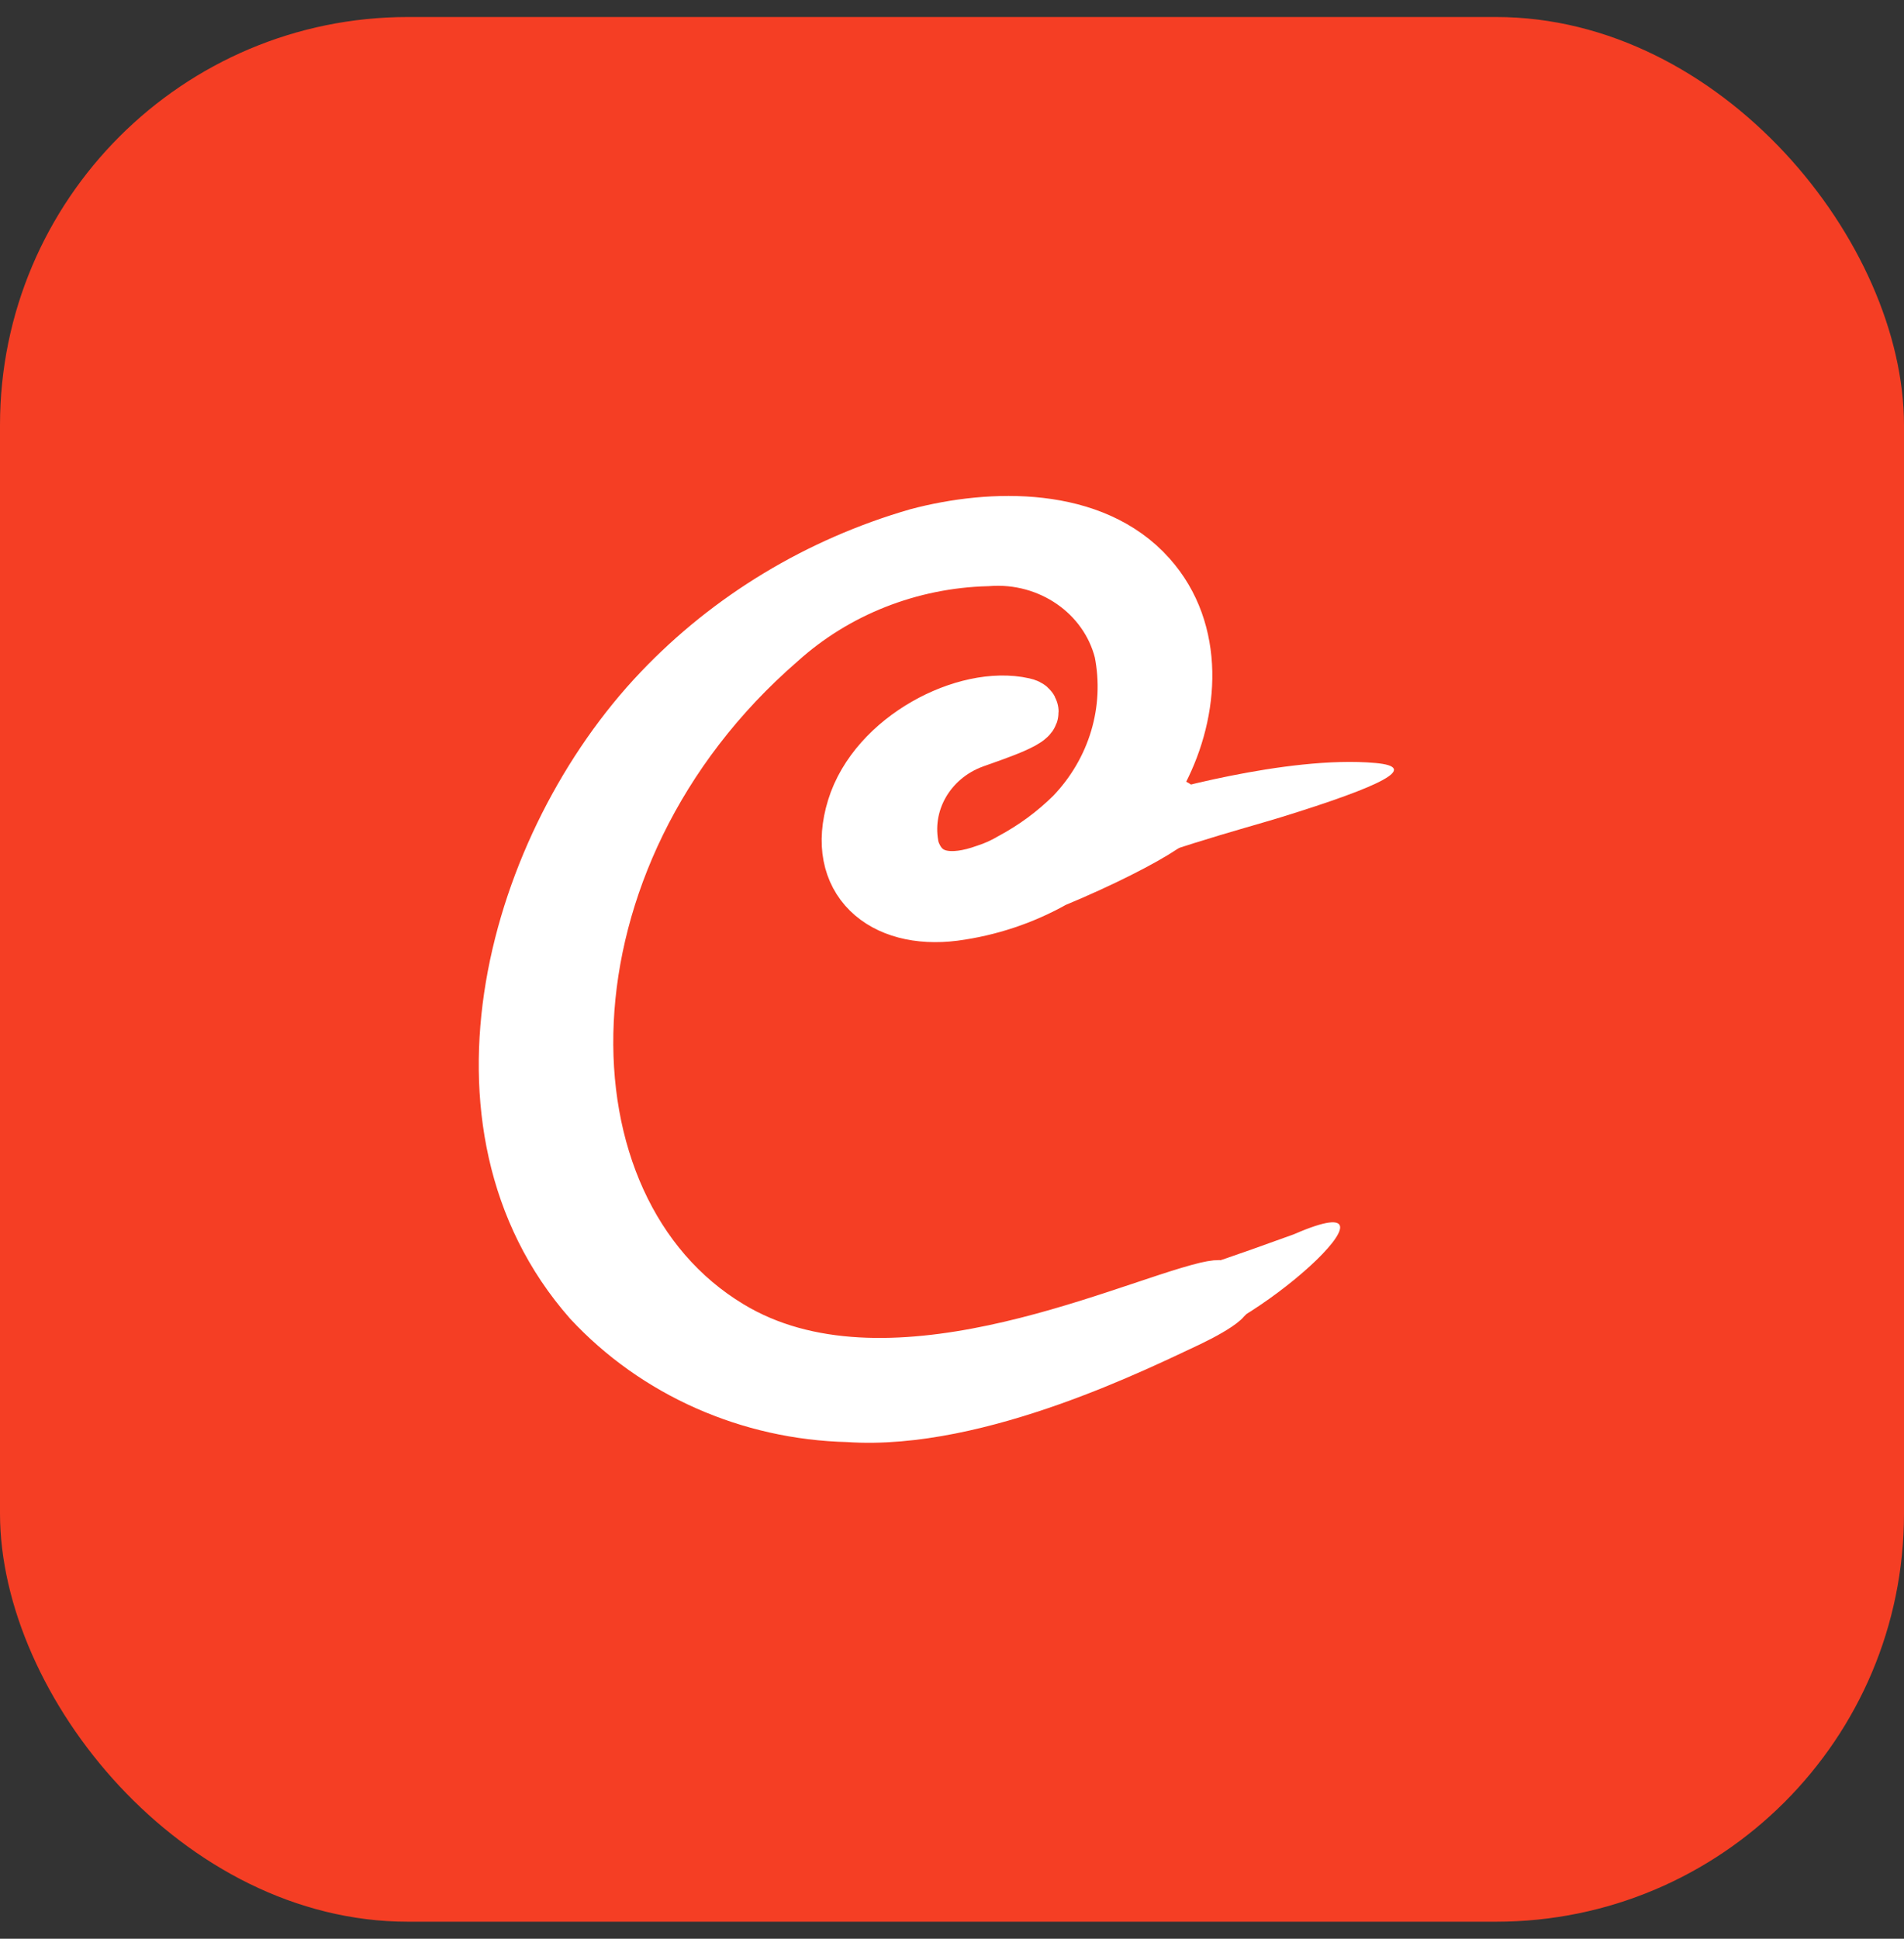 <svg width="56" height="57" viewBox="0 0 56 57" fill="none" xmlns="http://www.w3.org/2000/svg">
<rect x="0" y="0" width="56" height="57" fill="#333333" stroke="none"/>
<g clip-path="url(#clip0_105_495)">
<rect y="0.5" width="56" height="56" rx="12" fill="#F53E24"/>
<path fill-rule="evenodd" clip-rule="evenodd" d="M21.394 39.132C15.478 35.575 15.462 25.159 22.854 18.752C24.53 17.242 26.73 16.375 29.034 16.316C30.925 16.17 32.647 17.359 33.096 19.121C33.45 20.892 32.905 22.718 31.629 24.045C31.093 24.575 30.478 25.027 29.806 25.388C29.563 25.531 29.304 25.648 29.034 25.735C28.029 26.097 27.064 26.06 26.716 24.997C26.397 23.592 27.202 22.176 28.609 21.668C29.072 21.498 30.702 20.974 30.076 20.841C28.447 20.472 25.851 21.786 25.233 23.794C24.615 25.802 26.006 27.005 28.045 26.746C29.068 26.61 30.052 26.281 30.941 25.779C33.772 24.607 35.719 23.316 33.637 23.971C33.531 24.002 33.417 23.951 33.374 23.853C33.355 23.797 33.355 23.738 33.374 23.683C33.632 23.353 33.855 23 34.039 22.627C34.943 20.878 35.105 18.59 33.714 17.032C32.108 15.224 29.188 15.283 27.017 15.858C24.132 16.693 21.538 18.259 19.51 20.391C15.261 24.849 12.944 33.028 17.447 38.151C19.358 40.208 22.078 41.413 24.955 41.48C28.755 41.746 33.544 39.324 34.912 38.689C35.761 38.284 36.441 37.804 35.514 38.018C32.981 38.631 26.06 41.959 21.394 39.132Z" fill="white" stroke="white" stroke-width="1.837"/>
<path fill-rule="evenodd" clip-rule="evenodd" d="M33.38 37.874C35.266 37.188 34.198 37.689 38.055 36.289C41.864 34.63 36.7 39.36 34.471 39.553C32.242 39.747 32.55 38.176 33.38 37.874Z" fill="white"/>
<path fill-rule="evenodd" clip-rule="evenodd" d="M33.883 23.365C33.883 23.365 37.836 22.195 40.455 22.433C41.758 22.551 40.685 23.098 37.654 24.034C36.615 24.355 33.886 25.06 31.764 26.041C30.845 25.84 33.883 23.365 33.883 23.365Z" fill="white"/>
</g>
<defs>
<clipPath id="clip0_105_495">
<rect y="0.5" width="56" height="56" rx="10" fill="white"/>
</clipPath>
</defs>
</svg>
